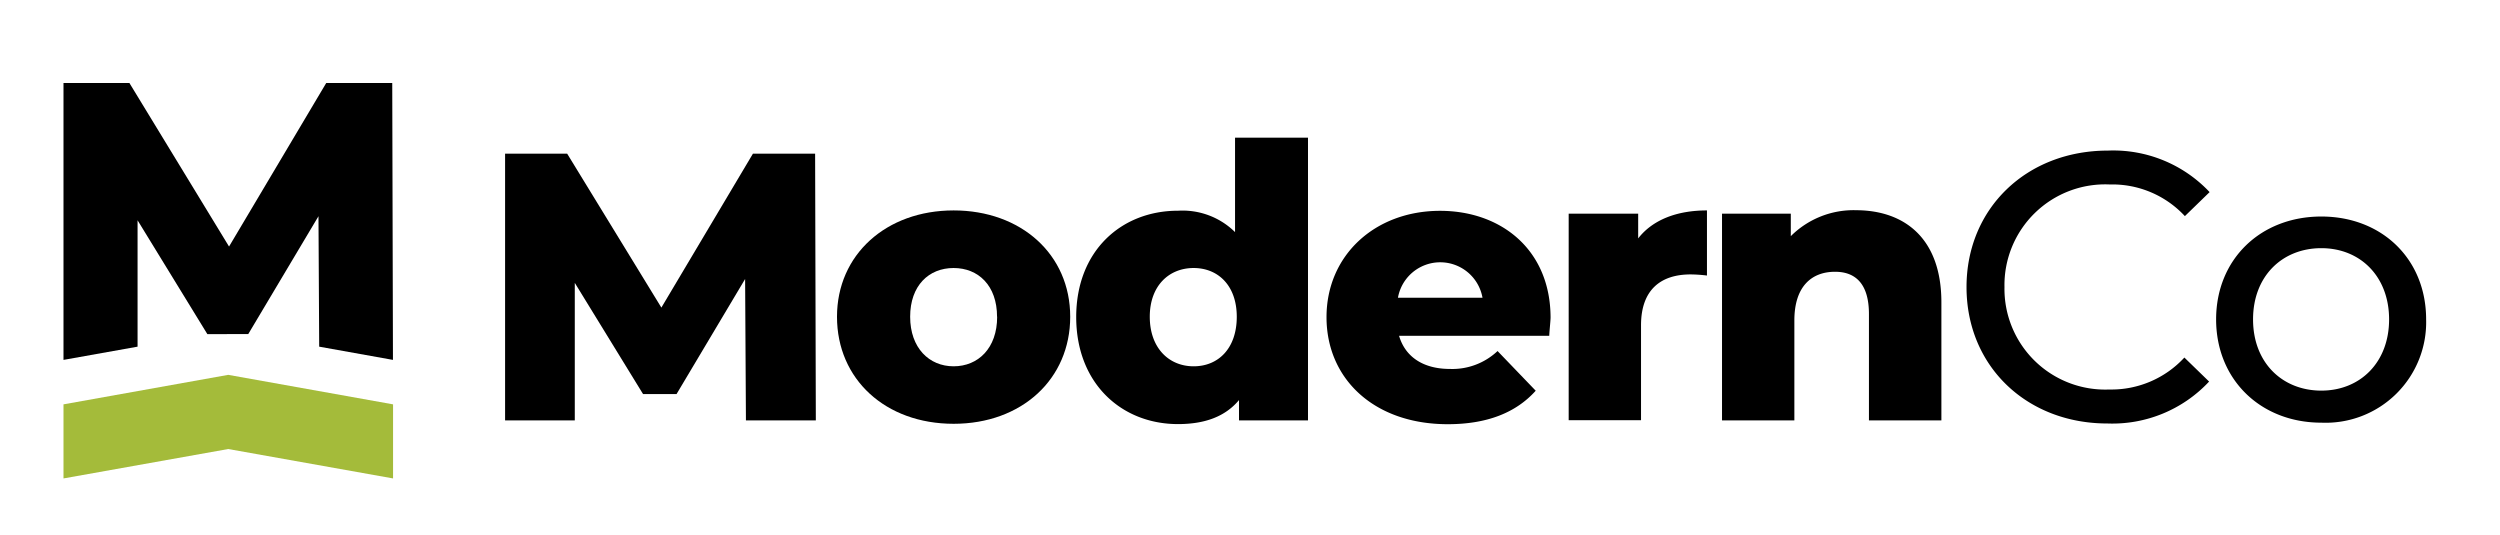 <svg xmlns="http://www.w3.org/2000/svg" id="Layer_1" data-name="Layer 1" viewBox="0 0 245.7 52.58"><defs><style>.cls-1{fill:#a4bb3a;}</style></defs><title>Artboard 1</title><path d="M73.31,41.32l-.08-13.9L66.49,38.73H63.2L56.49,27.8V41.32H49.64V15.1h6.1L65,30.23l9-15.13h6.11l.07,26.22Z"></path><path d="M82.26,31.13c0-6.1,4.83-10.45,11.46-10.45S105.18,25,105.18,31.13s-4.76,10.52-11.46,10.52S82.26,37.27,82.26,31.13Zm15.73,0c0-3.07-1.84-4.79-4.27-4.79s-4.27,1.72-4.27,4.79S91.32,36,93.72,36,98,34.24,98,31.13Z"></path><path d="M128.55,13.53V41.32h-6.78v-2c-1.35,1.61-3.33,2.36-6,2.36-5.55,0-10-4-10-10.52s4.45-10.45,10-10.45a7.35,7.35,0,0,1,5.61,2.1V13.53Zm-7,17.6c0-3.07-1.84-4.79-4.24-4.79S113,28.06,113,31.13,114.88,36,117.31,36,121.55,34.24,121.55,31.13Z"></path><path d="M152.26,33H137.5c.6,2.06,2.36,3.26,5,3.26a6.48,6.48,0,0,0,4.68-1.76l3.75,3.9c-1.95,2.17-4.8,3.29-8.65,3.29-7.23,0-11.91-4.45-11.91-10.52s4.75-10.45,11.16-10.45c6,0,10.86,3.82,10.86,10.52C152.37,31.73,152.29,32.4,152.26,33Zm-14.87-3.74h8.31a4.22,4.22,0,0,0-8.31,0Z"></path><path d="M167.76,20.68v6.4a13.75,13.75,0,0,0-1.61-.11c-2.88,0-4.87,1.46-4.87,5v9.33h-7.11V21H161v2.43C162.41,21.62,164.77,20.68,167.76,20.68Z"></path><path d="M190.8,29.71V41.32h-7.12V30.87c0-2.92-1.27-4.16-3.33-4.16-2.29,0-4,1.42-4,4.79v9.82h-7.11V21H176v2.21a8.73,8.73,0,0,1,6.45-2.55C187.16,20.68,190.8,23.41,190.8,29.71Z"></path><path d="M193.27,28.21c0-7.75,5.92-13.41,13.89-13.41a13,13,0,0,1,10,4.08l-2.43,2.36a9.72,9.72,0,0,0-7.38-3.11A9.9,9.9,0,0,0,197,28.21a9.9,9.9,0,0,0,10.3,10.07,9.75,9.75,0,0,0,7.38-3.14l2.43,2.36a13,13,0,0,1-10,4.12C199.19,41.62,193.27,36,193.27,28.21Z"></path><path d="M217.8,31.39c0-5.92,4.38-10.11,10.34-10.11s10.3,4.19,10.3,10.11a9.88,9.88,0,0,1-10.3,10.15C222.18,41.54,217.8,37.31,217.8,31.39Zm17,0c0-4.23-2.84-7-6.66-7s-6.71,2.73-6.71,7,2.89,7,6.71,7S234.8,35.62,234.8,31.39Z"></path><polygon class="cls-1" points="22.43 36.84 6.24 39.74 6.24 47.02 22.43 44.13 38.63 47.02 38.63 39.74 22.43 36.84"></polygon><polygon points="13.52 21.65 20.38 32.84 24.4 32.83 31.3 21.25 31.37 34.07 38.62 35.37 38.55 8.16 32.06 8.16 22.51 24.23 12.72 8.16 6.24 8.16 6.24 35.37 13.52 34.07 13.52 21.65"></polygon></svg>